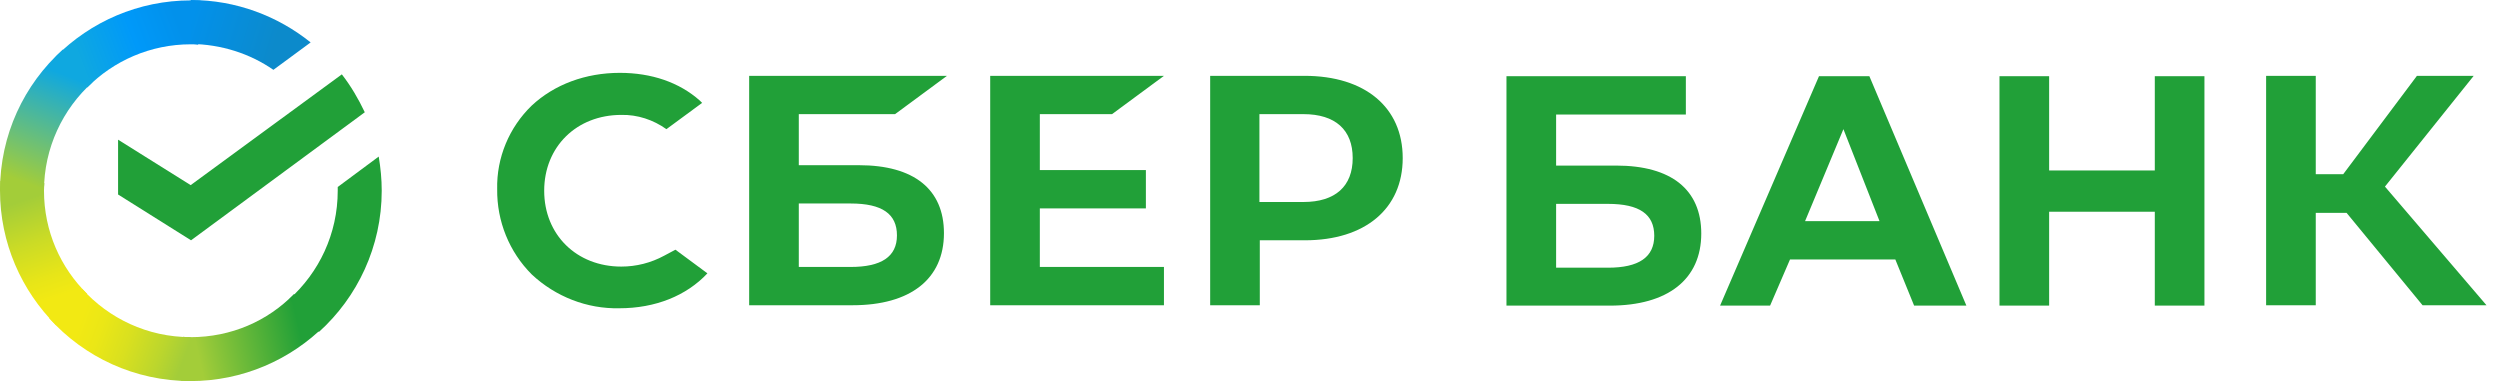 <svg width="164" height="25" viewBox="0 0 164 25" fill="none" xmlns="http://www.w3.org/2000/svg">
<path d="M72.95 7.487L76.355 4.975H64.957V20.024H76.355V17.512H68.213V13.669H75.17V11.157H68.213V7.487H72.95Z" fill="#21A038"/>
<path d="M56.348 10.837H52.401V7.487H58.716L62.121 4.975H49.145V20.024H55.929C59.728 20.024 61.923 18.3 61.923 15.295C61.923 12.413 59.95 10.837 56.348 10.837ZM55.805 17.512H52.401V13.349H55.805C57.878 13.349 58.84 14.039 58.84 15.443C58.84 16.847 57.804 17.512 55.805 17.512Z" fill="#21A038"/>
<path d="M85.579 4.975H79.387V20.024H82.643V15.763H85.603C89.551 15.763 92.018 13.694 92.018 10.369C92.018 7.044 89.551 4.975 85.579 4.975ZM85.505 13.251H82.618V7.487H85.505C87.602 7.487 88.737 8.522 88.737 10.369C88.737 12.216 87.602 13.251 85.505 13.251Z" fill="#21A038"/>
<path d="M43.569 16.774C42.705 17.242 41.743 17.488 40.756 17.488C37.821 17.488 35.699 15.395 35.699 12.513C35.699 9.631 37.821 7.538 40.756 7.538C41.817 7.513 42.853 7.858 43.717 8.473L46.06 6.749L45.912 6.602C44.556 5.395 42.73 4.779 40.658 4.779C38.413 4.779 36.365 5.542 34.885 6.922C33.405 8.35 32.566 10.345 32.615 12.414C32.591 14.508 33.405 16.528 34.885 18.005C36.439 19.459 38.511 20.271 40.633 20.222C42.977 20.222 45.024 19.409 46.406 17.931L44.309 16.38L43.569 16.774Z" fill="#21A038"/>
<path d="M131.166 5V20.049H134.423V13.891H141.355V20.049H144.611V5H141.355V11.182H134.423V5H131.166ZM125.566 20.049H128.995L122.631 5H119.325L112.837 20.049H116.118L117.425 17.019H124.333L125.566 20.049ZM118.412 14.507L120.928 8.472L123.297 14.507H118.412ZM151.914 13.965H153.937L158.92 20.024H163.114L156.453 12.241L162.275 4.975H158.55L153.715 11.428H151.914V4.975H148.657V20.024H151.914V13.965ZM102.081 10.862V7.512H110.592V5H98.824V20.049H105.608C109.408 20.049 111.603 18.325 111.603 15.32C111.603 12.438 109.63 10.862 106.028 10.862H102.081ZM102.081 17.536V13.374H105.485C107.557 13.374 108.519 14.063 108.519 15.467C108.519 16.871 107.508 17.561 105.485 17.561H102.081V17.536Z" fill="#21A038"/>
<path d="M22.425 4.878C23.017 5.641 23.51 6.479 23.93 7.365L12.532 15.764L7.746 12.759V9.163L12.507 12.144L22.425 4.878Z" fill="#21A038"/>
<path d="M2.886 12.512C2.886 12.34 2.886 12.192 2.911 12.02L0.025 11.872C0.025 12.069 0 12.29 0 12.488C0 15.936 1.406 19.064 3.676 21.33L5.723 19.285C3.972 17.561 2.886 15.172 2.886 12.512Z" fill="url(#paint0_linear)"/>
<path d="M12.508 2.907C12.68 2.907 12.828 2.907 13.001 2.931L13.149 0.05C12.952 0.05 12.73 0.025 12.532 0.025C9.078 0.025 5.945 1.429 3.676 3.695L5.723 5.739C7.45 3.99 9.868 2.907 12.508 2.907Z" fill="url(#paint1_linear)"/>
<path d="M12.505 22.118C12.332 22.118 12.184 22.118 12.011 22.094L11.863 24.976C12.061 24.976 12.283 25 12.48 25C15.934 25 19.067 23.596 21.337 21.33L19.289 19.286C17.562 21.059 15.169 22.118 12.505 22.118Z" fill="url(#paint2_linear)"/>
<path d="M17.935 4.581L20.378 2.783C18.231 1.059 15.493 0 12.508 0V2.882C14.531 2.906 16.406 3.522 17.935 4.581Z" fill="url(#paint3_linear)"/>
<path d="M25.041 12.512C25.041 11.749 24.967 11.01 24.844 10.271L22.155 12.266C22.155 12.34 22.155 12.438 22.155 12.512C22.155 15.345 20.922 17.881 18.973 19.63L20.922 21.773C23.438 19.507 25.041 16.182 25.041 12.512Z" fill="#21A038"/>
<path d="M12.51 22.117C9.673 22.117 7.132 20.886 5.381 18.94L3.234 20.886C5.529 23.423 8.834 24.999 12.51 24.999V22.117Z" fill="url(#paint4_linear)"/>
<path d="M6.069 5.395L4.12 3.252C1.579 5.543 0 8.843 0 12.513H2.886C2.886 9.705 4.12 7.144 6.069 5.395Z" fill="url(#paint5_linear)"/>
<defs>
<linearGradient id="paint0_linear" x1="3.377" y1="20.979" x2="0.431" y2="12.478" gradientUnits="userSpaceOnUse">
<stop offset="0.144" stop-color="#F2E913"/>
<stop offset="0.304" stop-color="#E7E518"/>
<stop offset="0.582" stop-color="#CADB26"/>
<stop offset="0.891" stop-color="#A3CD39"/>
</linearGradient>
<linearGradient id="paint1_linear" x1="4.499" y1="3.361" x2="11.984" y2="0.513" gradientUnits="userSpaceOnUse">
<stop offset="0.059" stop-color="#0FA8E0"/>
<stop offset="0.538" stop-color="#0099F9"/>
<stop offset="0.923" stop-color="#0291EB"/>
</linearGradient>
<linearGradient id="paint2_linear" x1="11.694" y1="22.542" x2="20.615" y2="20.529" gradientUnits="userSpaceOnUse">
<stop offset="0.123" stop-color="#A3CD39"/>
<stop offset="0.285" stop-color="#86C339"/>
<stop offset="0.869" stop-color="#21A038"/>
</linearGradient>
<linearGradient id="paint3_linear" x1="11.915" y1="1.844" x2="19.334" y2="4.129" gradientUnits="userSpaceOnUse">
<stop offset="0.057" stop-color="#0291EB"/>
<stop offset="0.79" stop-color="#0C8ACB"/>
</linearGradient>
<linearGradient id="paint4_linear" x1="3.968" y1="21.354" x2="11.935" y2="24.326" gradientUnits="userSpaceOnUse">
<stop offset="0.132" stop-color="#F2E913"/>
<stop offset="0.298" stop-color="#EBE716"/>
<stop offset="0.531" stop-color="#D9E01F"/>
<stop offset="0.802" stop-color="#BBD62D"/>
<stop offset="0.983" stop-color="#A3CD39"/>
</linearGradient>
<linearGradient id="paint5_linear" x1="2.196" y1="12.861" x2="5.382" y2="4.588" gradientUnits="userSpaceOnUse">
<stop offset="0.07" stop-color="#A3CD39"/>
<stop offset="0.26" stop-color="#81C55F"/>
<stop offset="0.922" stop-color="#0FA8E0"/>
</linearGradient>
</defs>
</svg>
